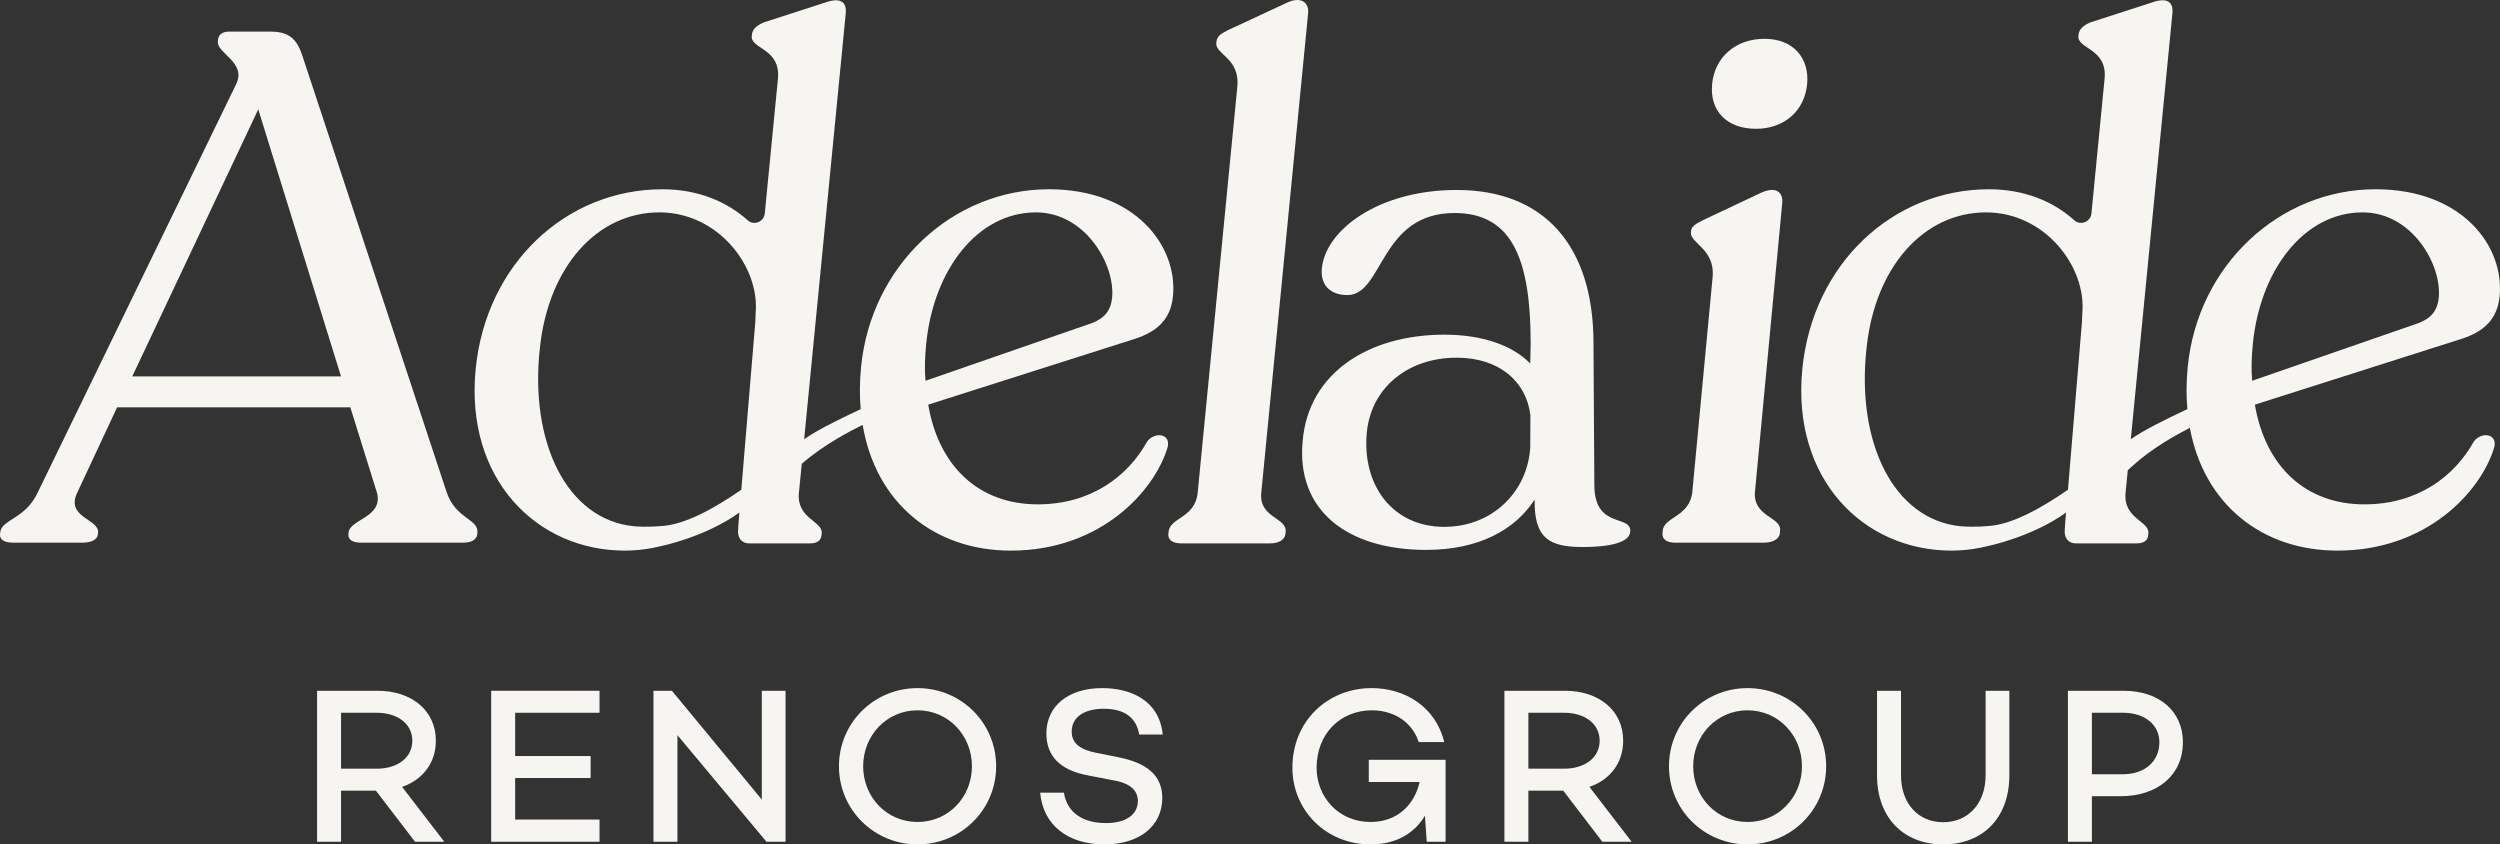 <?xml version="1.0" encoding="UTF-8"?>
<svg id="Layer_2" xmlns="http://www.w3.org/2000/svg" version="1.1" viewBox="0 0 465.241 157.14">
  <rect x="0" y="0" width="465.241" height="157.14" fill="#333333" stroke="none"/>
  <!-- Generator: Adobe Illustrator 30.0.0, SVG Export Plug-In . SVG Version: 2.1.1 Build 123)  -->
  <defs>
    <style>
      .st0 {
        fill: #f6f5f2;
      }
    </style>
  </defs>
  <g id="Layer_1-2">
    <g>
      <g>
        <path class="st0" d="M234.718,91.706L243.442,2.405c.171-1.748-1.163-3.228-3.985-1.883l-10.99,5.111c-1.276.673-1.987,1.076-2.093,2.152l-.026.269c-.197,2.018,4.431,2.824,3.918,8.069l-7.384,75.583c-.46,4.707-5.154,4.573-5.416,7.262l-.039.404c-.105,1.075.77,1.748,2.384,1.748h16.543c1.614,0,2.756-.673,2.861-1.748l.039-.404c.263-2.69-4.996-2.555-4.536-7.262Z"/>
        <path class="st0" d="M465.17,55.125c.906-9.28-6.932-19.905-23.072-19.905-17.888,0-33.12,14.121-34.972,33.085-.269,2.751-.28,5.363-.069,7.834-4.17,1.941-8.34,4.042-10.522,5.598l7.737-79.198c.223-2.286-1.042-3.093-3.971-2.017l-11.146,3.598c-.068.022-.138.048-.203.077-1.209.531-2.037,1.196-2.14,2.243l-.026.269c-.236,2.421,5.425,2.286,4.873,7.935l-2.45,25.081c-.152,1.553-2.01,2.313-3.172,1.272-3.971-3.556-9.352-5.776-15.889-5.776-17.888,0-32.826,13.852-34.743,33.488-1.998,20.443,11.362,33.757,27.77,33.757,1.734,0,3.483-.173,5.214-.507l1.533-.339s8.238-1.678,14.566-6.243l-.166,1.984-.093,1.608c.016,1.211.731,2.152,2.076,2.152h11.298c1.345,0,2.07-.538,2.162-1.48l.039-.403c.223-2.286-4.714-2.69-4.241-7.531l.411-4.202c.3-.268.609-.547.928-.841,3.478-3.194,8.166-5.793,10.622-7.046,2.629,14.292,13.493,22.848,27.469,22.848,16.812,0,26.779-11.163,29.181-19.232.653-2.555-2.401-2.959-3.795-1.076-3.589,6.455-10.423,11.701-20.376,11.701-10.894,0-18.414-6.993-20.378-18.559l38.45-12.239c4.167-1.345,6.676-3.631,7.097-7.934ZM369.921,97.895s-2.477.262-5.019.043c-12.484-1.204-19.526-15.552-17.537-33.265,1.606-15.062,10.661-25.149,22.227-25.149,10.982,0,18.685,10.126,17.918,18.711-.006.072-.061,1.642-.068,1.722l-2.602,31.177c-4.964,3.458-10.574,6.56-14.92,6.761ZM453.846,55.394c-.223,2.286-1.309,3.766-3.688,4.707l-31.044,10.759c-.193-2.152-.104-4.438.132-6.859,1.34-13.718,9.519-24.477,20.414-24.477,9.28,0,14.777,9.818,14.185,15.87Z"/>
        <path class="st0" d="M83.125,91.615L56.245,10.304c-1.036-3.216-2.664-4.421-5.878-4.421h-7.77c-1.34,0-1.938.67-2.015,1.474l-.038.401c-.203,2.145,5.393,3.886,3.406,7.903L7.038,91.615c-2.356,5.091-6.764,4.957-7.005,7.502l-.025.269c-.101,1.071.786,1.606,2.527,1.606h12.727c1.741,0,2.863-.535,2.964-1.606l.025-.269c.241-2.545-6.165-2.812-3.846-7.502l7.387-15.807h43.402l4.937,15.807c1.298,4.689-5.023,4.957-5.264,7.502l-.025.269c-.101,1.071.786,1.606,2.394,1.606h18.888c1.608,0,2.596-.535,2.697-1.606l.025-.269c.241-2.545-4.046-2.545-5.722-7.502ZM24.614,70.049l23.448-49.698,15.399,49.698H24.614Z"/>
        <path class="st0" d="M296.701,90.276l-.161-26.657c-.071-17.683-8.984-28.265-25.461-28.265-14.602,0-24.419,7.501-25.089,14.601-.291,3.081,1.541,4.957,4.756,4.957,6.698,0,5.997-15.271,19.929-15.271,10.716,0,14.193,8.573,14.174,24.38l-.074,3.616c-3.3-3.348-8.871-5.357-15.97-5.357-13.932,0-25.307,6.966-26.387,19.826-1.214,12.859,8.27,20.227,23.005,20.227,9.779,0,16.563-3.751,20.175-9.377-.16,7.368,2.916,8.842,8.944,8.842,4.957,0,8.649-.805,8.839-2.813.316-3.349-6.66-.402-6.679-8.707ZM284.768,83.31c-.504,8.172-7.019,14.735-15.993,14.735-9.646,0-15.341-7.77-14.417-17.549.785-8.305,7.612-13.932,16.721-13.932,7.903,0,12.978,4.421,13.723,10.718l-.033,6.027Z"/>
        <path class="st0" d="M327.693,35.889l-10.795,5.091c-1.269.67-2.11,1.071-2.199,2.01l-.025.268c-.189,2.009,4.531,3.081,4.038,8.306l-3.771,39.919c-.443,4.688-5.265,4.688-5.505,7.233l-.051.535c-.101,1.072.773,1.741,2.38,1.741h16.478c1.607,0,2.876-.669,2.977-1.741l.051-.535c.24-2.546-5.118-2.546-4.675-7.233l5.074-53.717c.177-1.876-1.036-3.216-3.976-1.876Z"/>
        <path class="st0" d="M328.392,7.223c-5.492,0-9.304,3.482-9.772,8.438-.468,4.957,2.698,8.307,8.19,8.307,5.225,0,9.024-3.35,9.492-8.307.468-4.956-2.686-8.438-7.911-8.438Z"/>
        <path class="st0" d="M213.492,82.157c-3.589,6.455-10.423,11.701-20.376,11.701-10.894,0-18.414-6.993-20.378-18.559l38.45-12.239c4.167-1.345,6.676-3.631,7.097-7.934.906-9.28-6.932-19.905-23.072-19.905-17.888,0-33.12,14.121-34.972,33.085-.269,2.751-.28,5.363-.069,7.834-4.17,1.941-8.34,4.042-10.522,5.598l7.737-79.198c.223-2.286-1.042-3.093-3.971-2.017l-11.146,3.598c-.068.022-.138.048-.203.077-1.209.531-2.037,1.196-2.14,2.243l-.026.269c-.236,2.421,5.425,2.286,4.873,7.935l-2.45,25.081c-.152,1.553-2.01,2.313-3.172,1.272-3.971-3.556-9.352-5.776-15.889-5.776-17.888,0-32.826,13.852-34.743,33.488-1.998,20.443,11.362,33.757,27.77,33.757,1.734,0,3.483-.173,5.214-.507l1.533-.339s8.238-1.678,14.566-6.243l-.166,1.984-.093,1.608c.016,1.211.731,2.152,2.076,2.152h11.298c1.345,0,2.07-.538,2.162-1.48l.039-.403c.223-2.286-4.714-2.69-4.241-7.531l.526-5.389c4.092-3.617,9.605-6.417,11.335-7.251,2.447,14.624,13.414,23.399,27.569,23.399,16.812,0,26.779-11.163,29.181-19.232.653-2.555-2.401-2.959-3.795-1.076ZM172.362,64.001c1.34-13.718,9.519-24.477,20.414-24.477,9.28,0,14.777,9.818,14.185,15.87-.223,2.286-1.309,3.766-3.688,4.707l-31.044,10.759c-.193-2.152-.104-4.438.132-6.859ZM123.035,97.895s-2.477.262-5.019.043c-12.484-1.204-19.526-15.552-17.537-33.265,1.606-15.062,10.661-25.149,22.227-25.149,10.982,0,18.685,10.126,17.918,18.711-.006.072-.061,1.642-.068,1.722l-2.602,31.177c-4.964,3.458-10.574,6.56-14.92,6.761Z"/>
      </g>
      <g>
        <path class="st0" d="M69.956,147.143h-6.487v9.502h-4.462v-28.093h11.279c6.28,0,10.825,3.636,10.825,9.295,0,4.173-2.479,7.272-6.28,8.594l7.85,10.204h-5.453l-7.272-9.502v0ZM63.47,143.052h6.652c3.759,0,6.61-1.982,6.61-5.205,0-3.222-2.851-5.205-6.61-5.205h-6.652v10.411Z"/>
        <path class="st0" d="M95.869,132.641v8.056h14.047v4.09h-14.047v7.727h15.699v4.131h-20.161v-28.093h20.161v4.09h-15.699Z"/>
        <path class="st0" d="M146.19,128.551v28.093h-3.553l-16.567-19.83v19.83h-4.462v-28.093h3.429l16.732,20.244v-20.244h4.421-0Z"/>
        <path class="st0" d="M185.378,142.598c0,8.098-6.528,14.542-14.625,14.542-8.098,0-14.626-6.444-14.626-14.542s6.528-14.543,14.626-14.543c8.097,0,14.625,6.445,14.625,14.543ZM180.874,142.598c0-5.743-4.379-10.411-10.121-10.411-5.743,0-10.122,4.668-10.122,10.411,0,5.742,4.379,10.37,10.122,10.37,5.742,0,10.121-4.627,10.121-10.37Z"/>
        <path class="st0" d="M216.378,136.69h-4.379c-.496-2.975-2.521-4.793-6.611-4.793-3.594,0-5.949,1.528-5.949,4.255,0,2.231,1.652,3.388,4.669,3.967l3.924.785c5.247,1.033,8.263,3.264,8.263,7.601,0,5.247-4.297,8.634-10.742,8.634-6.858,0-11.444-3.593-11.982-9.626h4.421c.538,3.553,3.347,5.66,7.809,5.66,3.676,0,5.949-1.528,5.949-4.131,0-1.694-1.116-3.223-4.421-3.801l-4.917-.95c-5.247-.992-7.684-3.677-7.684-7.808,0-5.123,4.131-8.429,10.37-8.429,5.165,0,10.618,2.149,11.28,8.635Z"/>
        <path class="st0" d="M269.019,141.4v15.245h-3.512l-.331-4.834c-1.983,3.265-5.33,5.33-10.121,5.33-8.387,0-14.543-6.444-14.543-14.253,0-8.718,6.569-14.833,14.75-14.833,6.073,0,11.857,3.347,13.509,10.04h-4.75c-1.447-4.338-5.371-5.908-8.677-5.908-5.908,0-10.328,4.338-10.328,10.7,0,5.411,4.049,10.08,10.04,10.08,4.957,0,8.138-3.139,9.13-7.436h-9.461v-4.132h14.295Z"/>
        <path class="st0" d="M290.914,147.143h-6.487v9.502h-4.462v-28.093h11.279c6.28,0,10.825,3.636,10.825,9.295,0,4.173-2.479,7.272-6.28,8.594l7.85,10.204h-5.453l-7.272-9.502-0.0 0ZM284.427,143.052h6.652c3.759,0,6.61-1.982,6.61-5.205,0-3.222-2.851-5.205-6.61-5.205h-6.652v10.411Z"/>
        <path class="st0" d="M339.842,142.598c0,8.098-6.528,14.542-14.625,14.542-8.098,0-14.626-6.444-14.626-14.542s6.528-14.543,14.626-14.543c8.097,0,14.625,6.445,14.625,14.543ZM335.339,142.598c0-5.743-4.379-10.411-10.121-10.411-5.743,0-10.122,4.668-10.122,10.411,0,5.742,4.379,10.37,10.122,10.37,5.742,0,10.121-4.627,10.121-10.37Z"/>
        <path class="st0" d="M373.933,144.292c0,7.891-4.917,12.848-12.312,12.848-7.354,0-12.312-4.957-12.312-12.848v-15.74h4.462v15.741c0,5.164,3.139,8.717,7.85,8.717,4.709,0,7.891-3.553,7.891-8.717v-15.741h4.421v15.741-0Z"/>
        <path class="st0" d="M406.233,138.136c0,6.032-4.627,10.04-11.651,10.04h-5.288v8.469h-4.462v-28.093h10.37c6.652,0,11.031,3.843,11.031,9.585ZM401.854,138.136c0-3.264-2.727-5.495-6.775-5.495h-5.785v11.444h5.785c4.048,0,6.775-2.396,6.775-5.949Z"/>
      </g>
    </g>
  </g>
</svg>
